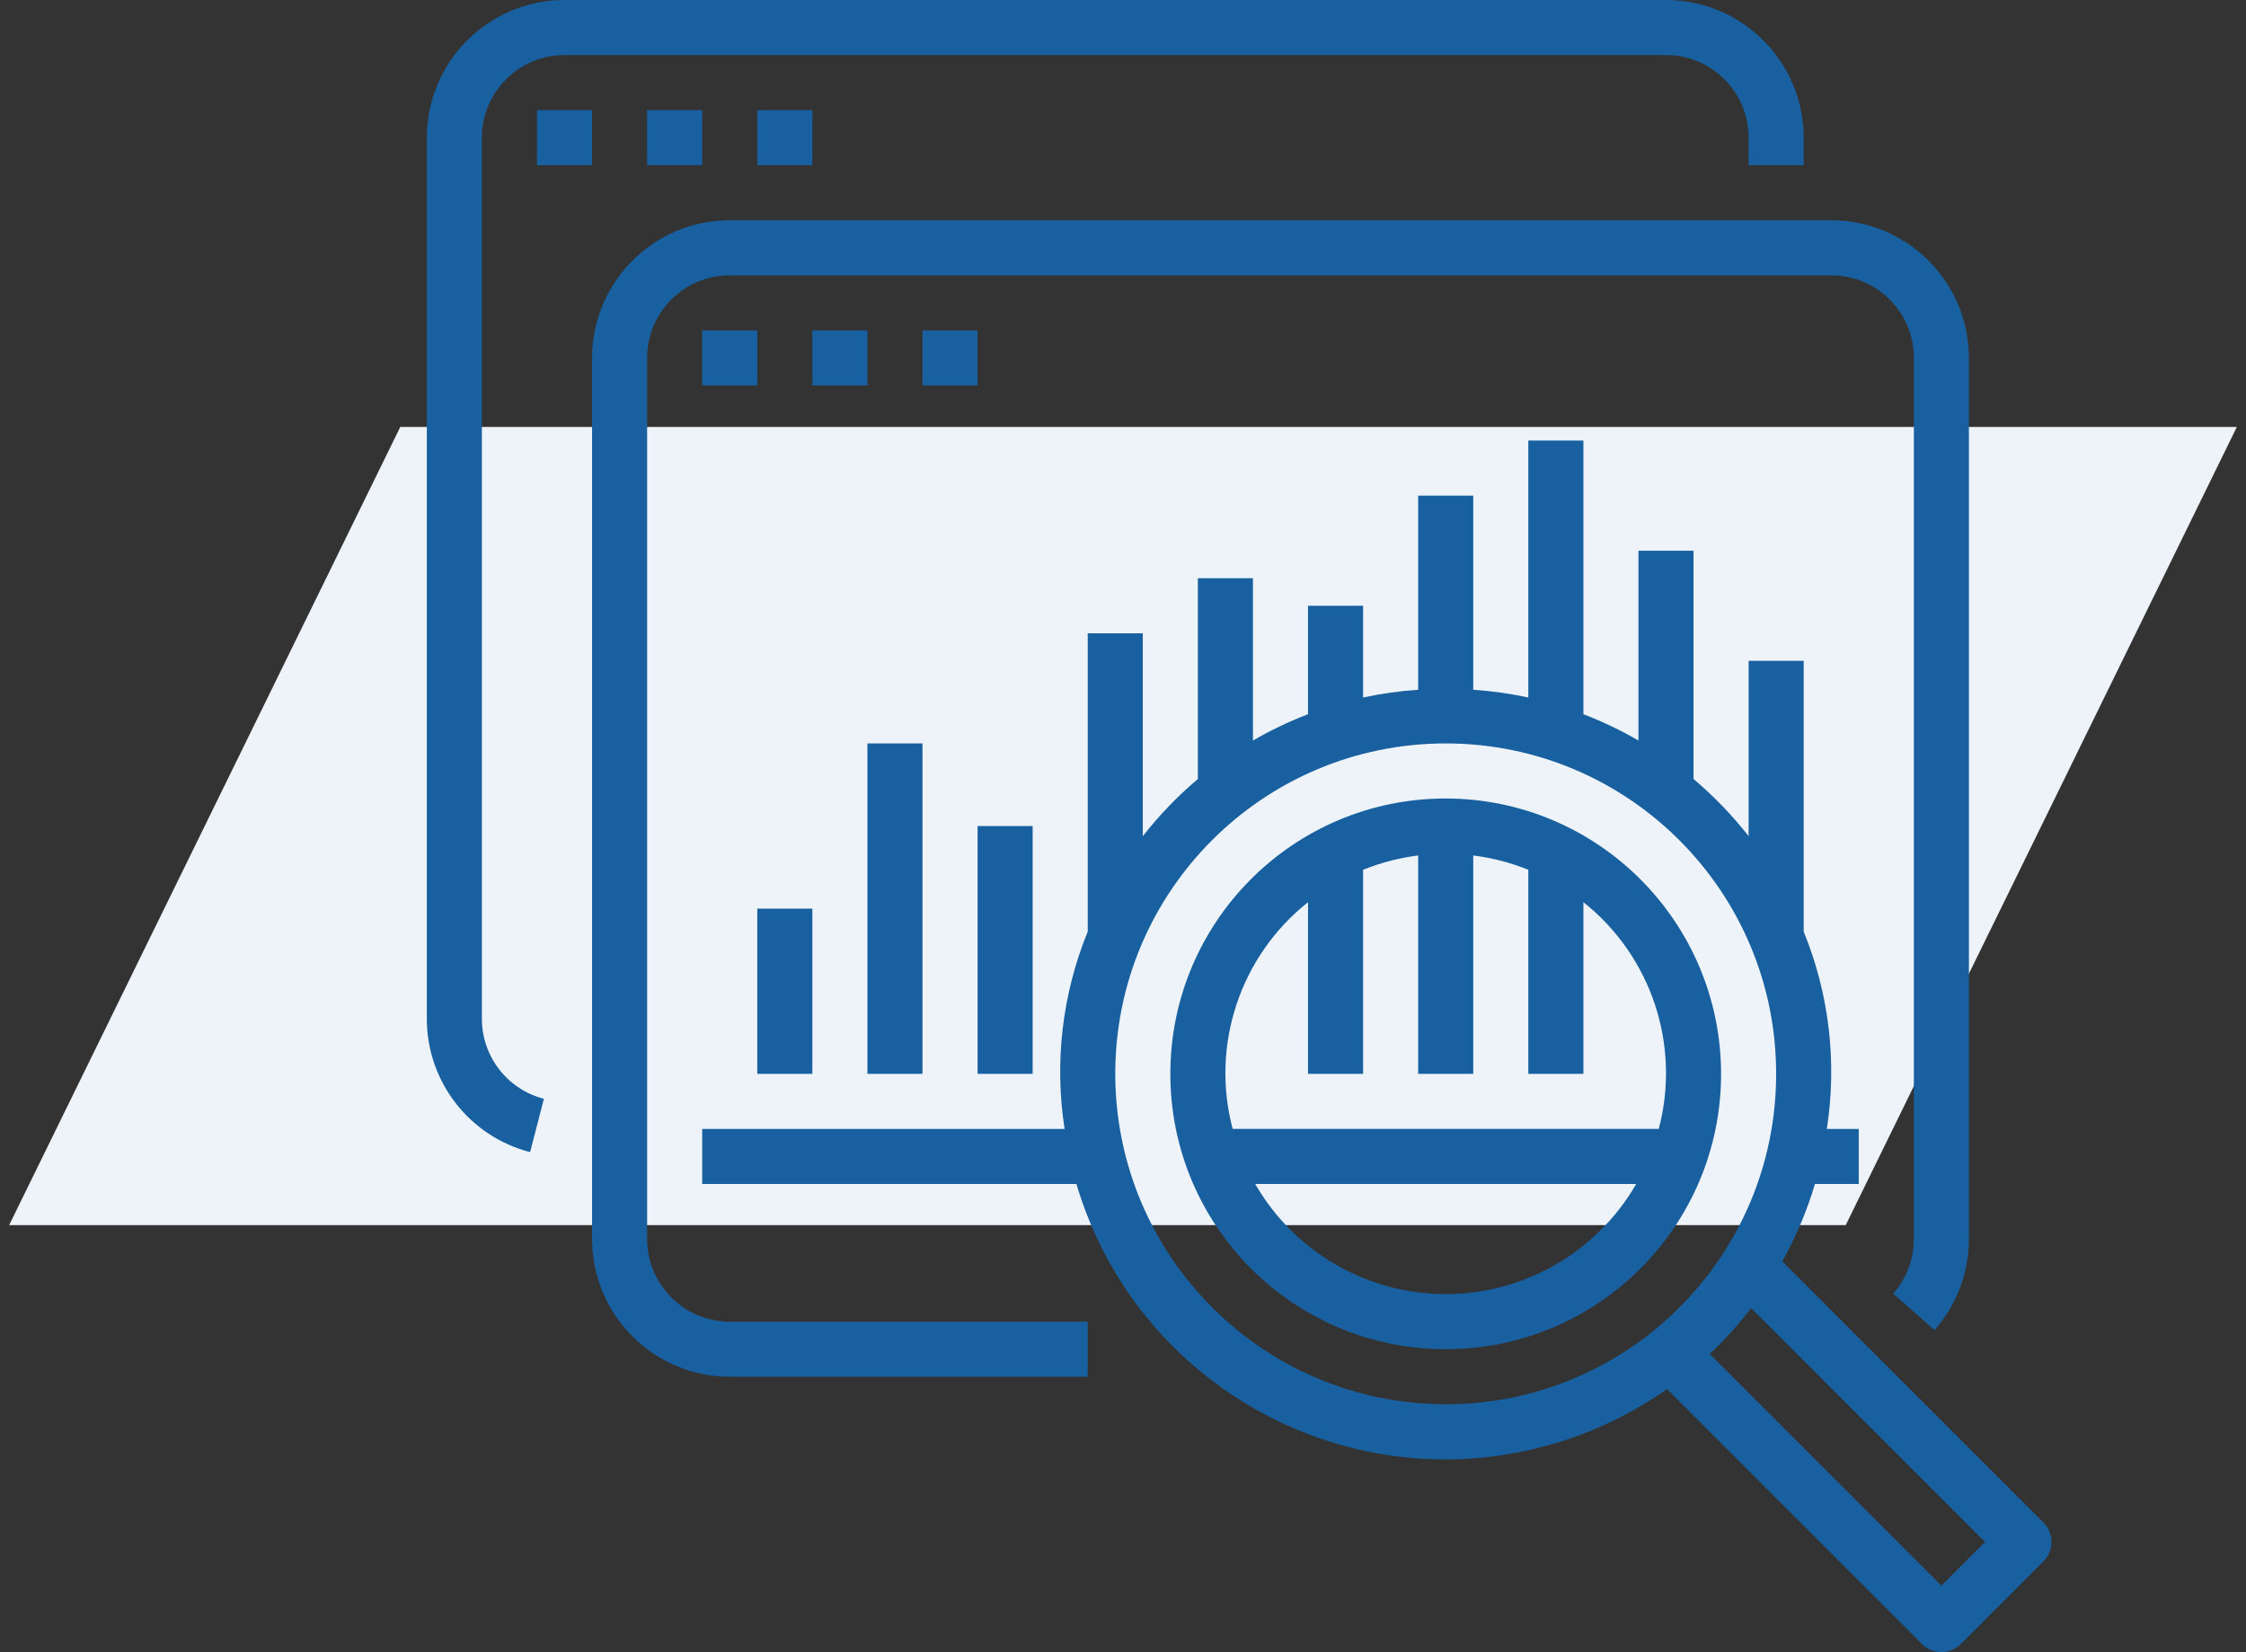 <svg xmlns="http://www.w3.org/2000/svg" width="87" height="64" viewBox="0 0 87 64" fill="none"><rect x="0" y="0" width="87" height="64" fill="#333333" stroke="none"/><path d="M15.505 16.539L86.646 16.539L71.495 47.461L0.354 47.461L15.505 16.539Z" fill="#EDF3F9"></path><g clip-path="url(#clip0_296_77595)"><path d="M64.533 0H21.867C18.922 0.003 16.537 2.389 16.533 5.333V39.467C16.533 41.9 18.179 44.024 20.534 44.632L21.068 42.567C19.654 42.202 18.666 40.927 18.666 39.467V5.333C18.666 3.566 20.099 2.133 21.867 2.133H64.533C66.301 2.133 67.733 3.566 67.733 5.333V6.4H69.867V5.333C69.863 2.389 67.477 0.003 64.533 0Z" fill="#1860A0"></path><path d="M22.933 4.267H20.8V6.4H22.933V4.267Z" fill="#1860A0"></path><path d="M27.2 4.267H25.067V6.4H27.2V4.267Z" fill="#1860A0"></path><path d="M31.467 4.267H29.334V6.4H31.467V4.267Z" fill="#1860A0"></path><path d="M79.154 58.98L69.037 48.862C69.569 47.913 69.994 46.909 70.304 45.867H72V43.734H70.763C71.165 41.151 70.855 38.509 69.867 36.09V25.6H67.734V32.393C67.1 31.584 66.385 30.841 65.6 30.178V21.334H63.467V28.687C62.784 28.291 62.071 27.951 61.334 27.668V17.067H59.2V27.021C58.497 26.869 57.785 26.769 57.067 26.721V19.2H54.934V26.721C54.216 26.769 53.503 26.869 52.8 27.021V23.467H50.667V27.668C49.93 27.951 49.217 28.291 48.534 28.687V22.4H46.4V30.178C45.615 30.841 44.9 31.584 44.267 32.393V24.534H42.134V36.09C41.146 38.509 40.836 41.151 41.238 43.734H27.2V45.867H41.696C44.036 53.758 52.329 58.258 60.22 55.919C61.775 55.458 63.244 54.746 64.57 53.812L74.446 63.688C74.863 64.104 75.538 64.104 75.954 63.688L79.154 60.488C79.571 60.071 79.571 59.396 79.154 58.98ZM56 54.4C48.934 54.393 43.208 48.666 43.2 41.6C43.2 34.531 48.931 28.8 56 28.8C63.069 28.8 68.8 34.531 68.8 41.6C68.8 48.669 63.069 54.4 56 54.4ZM75.2 61.425L66.228 52.453C66.809 51.903 67.346 51.309 67.833 50.674L76.892 59.734L75.2 61.425Z" fill="#1860A0"></path><path d="M56 30.933C50.109 30.933 45.334 35.709 45.334 41.6C45.334 47.491 50.109 52.267 56 52.267C61.891 52.267 66.667 47.491 66.667 41.6C66.66 35.712 61.889 30.94 56 30.933ZM56 50.134C52.955 50.13 50.143 48.504 48.621 45.867H63.379C61.857 48.504 59.045 50.13 56 50.134ZM47.747 43.733C46.889 40.486 48.035 37.038 50.667 34.95V41.6H52.8V33.695C53.484 33.418 54.201 33.232 54.934 33.14V41.6H57.067V33.14C57.799 33.232 58.516 33.418 59.2 33.695V41.6H61.334V34.95C63.965 37.038 65.111 40.486 64.253 43.733H47.747Z" fill="#1860A0"></path><path d="M70.934 8.533H28.267C25.323 8.537 22.937 10.923 22.934 13.867V48C22.937 50.944 25.323 53.33 28.267 53.334H42.134V51.2H28.267C26.5 51.2 25.067 49.767 25.067 48V13.867C25.067 12.099 26.5 10.667 28.267 10.667H70.934C72.701 10.667 74.134 12.099 74.134 13.867V48C74.134 48.779 73.849 49.532 73.334 50.116L74.934 51.528C75.793 50.554 76.268 49.299 76.267 48V13.867C76.264 10.923 73.878 8.537 70.934 8.533Z" fill="#1860A0"></path><path d="M29.334 12.8H27.2V14.933H29.334V12.8Z" fill="#1860A0"></path><path d="M33.6 12.8H31.467V14.933H33.6V12.8Z" fill="#1860A0"></path><path d="M37.867 12.8H35.733V14.933H37.867V12.8Z" fill="#1860A0"></path><path d="M31.467 35.2H29.334V41.6H31.467V35.2Z" fill="#1860A0"></path><path d="M35.733 28.8H33.6V41.6H35.733V28.8Z" fill="#1860A0"></path><path d="M40 32H37.867V41.6H40V32Z" fill="#1860A0"></path></g><defs><clipPath id="clip0_296_77595"><rect width="64" height="64" fill="white" transform="translate(16)"></rect></clipPath></defs></svg>